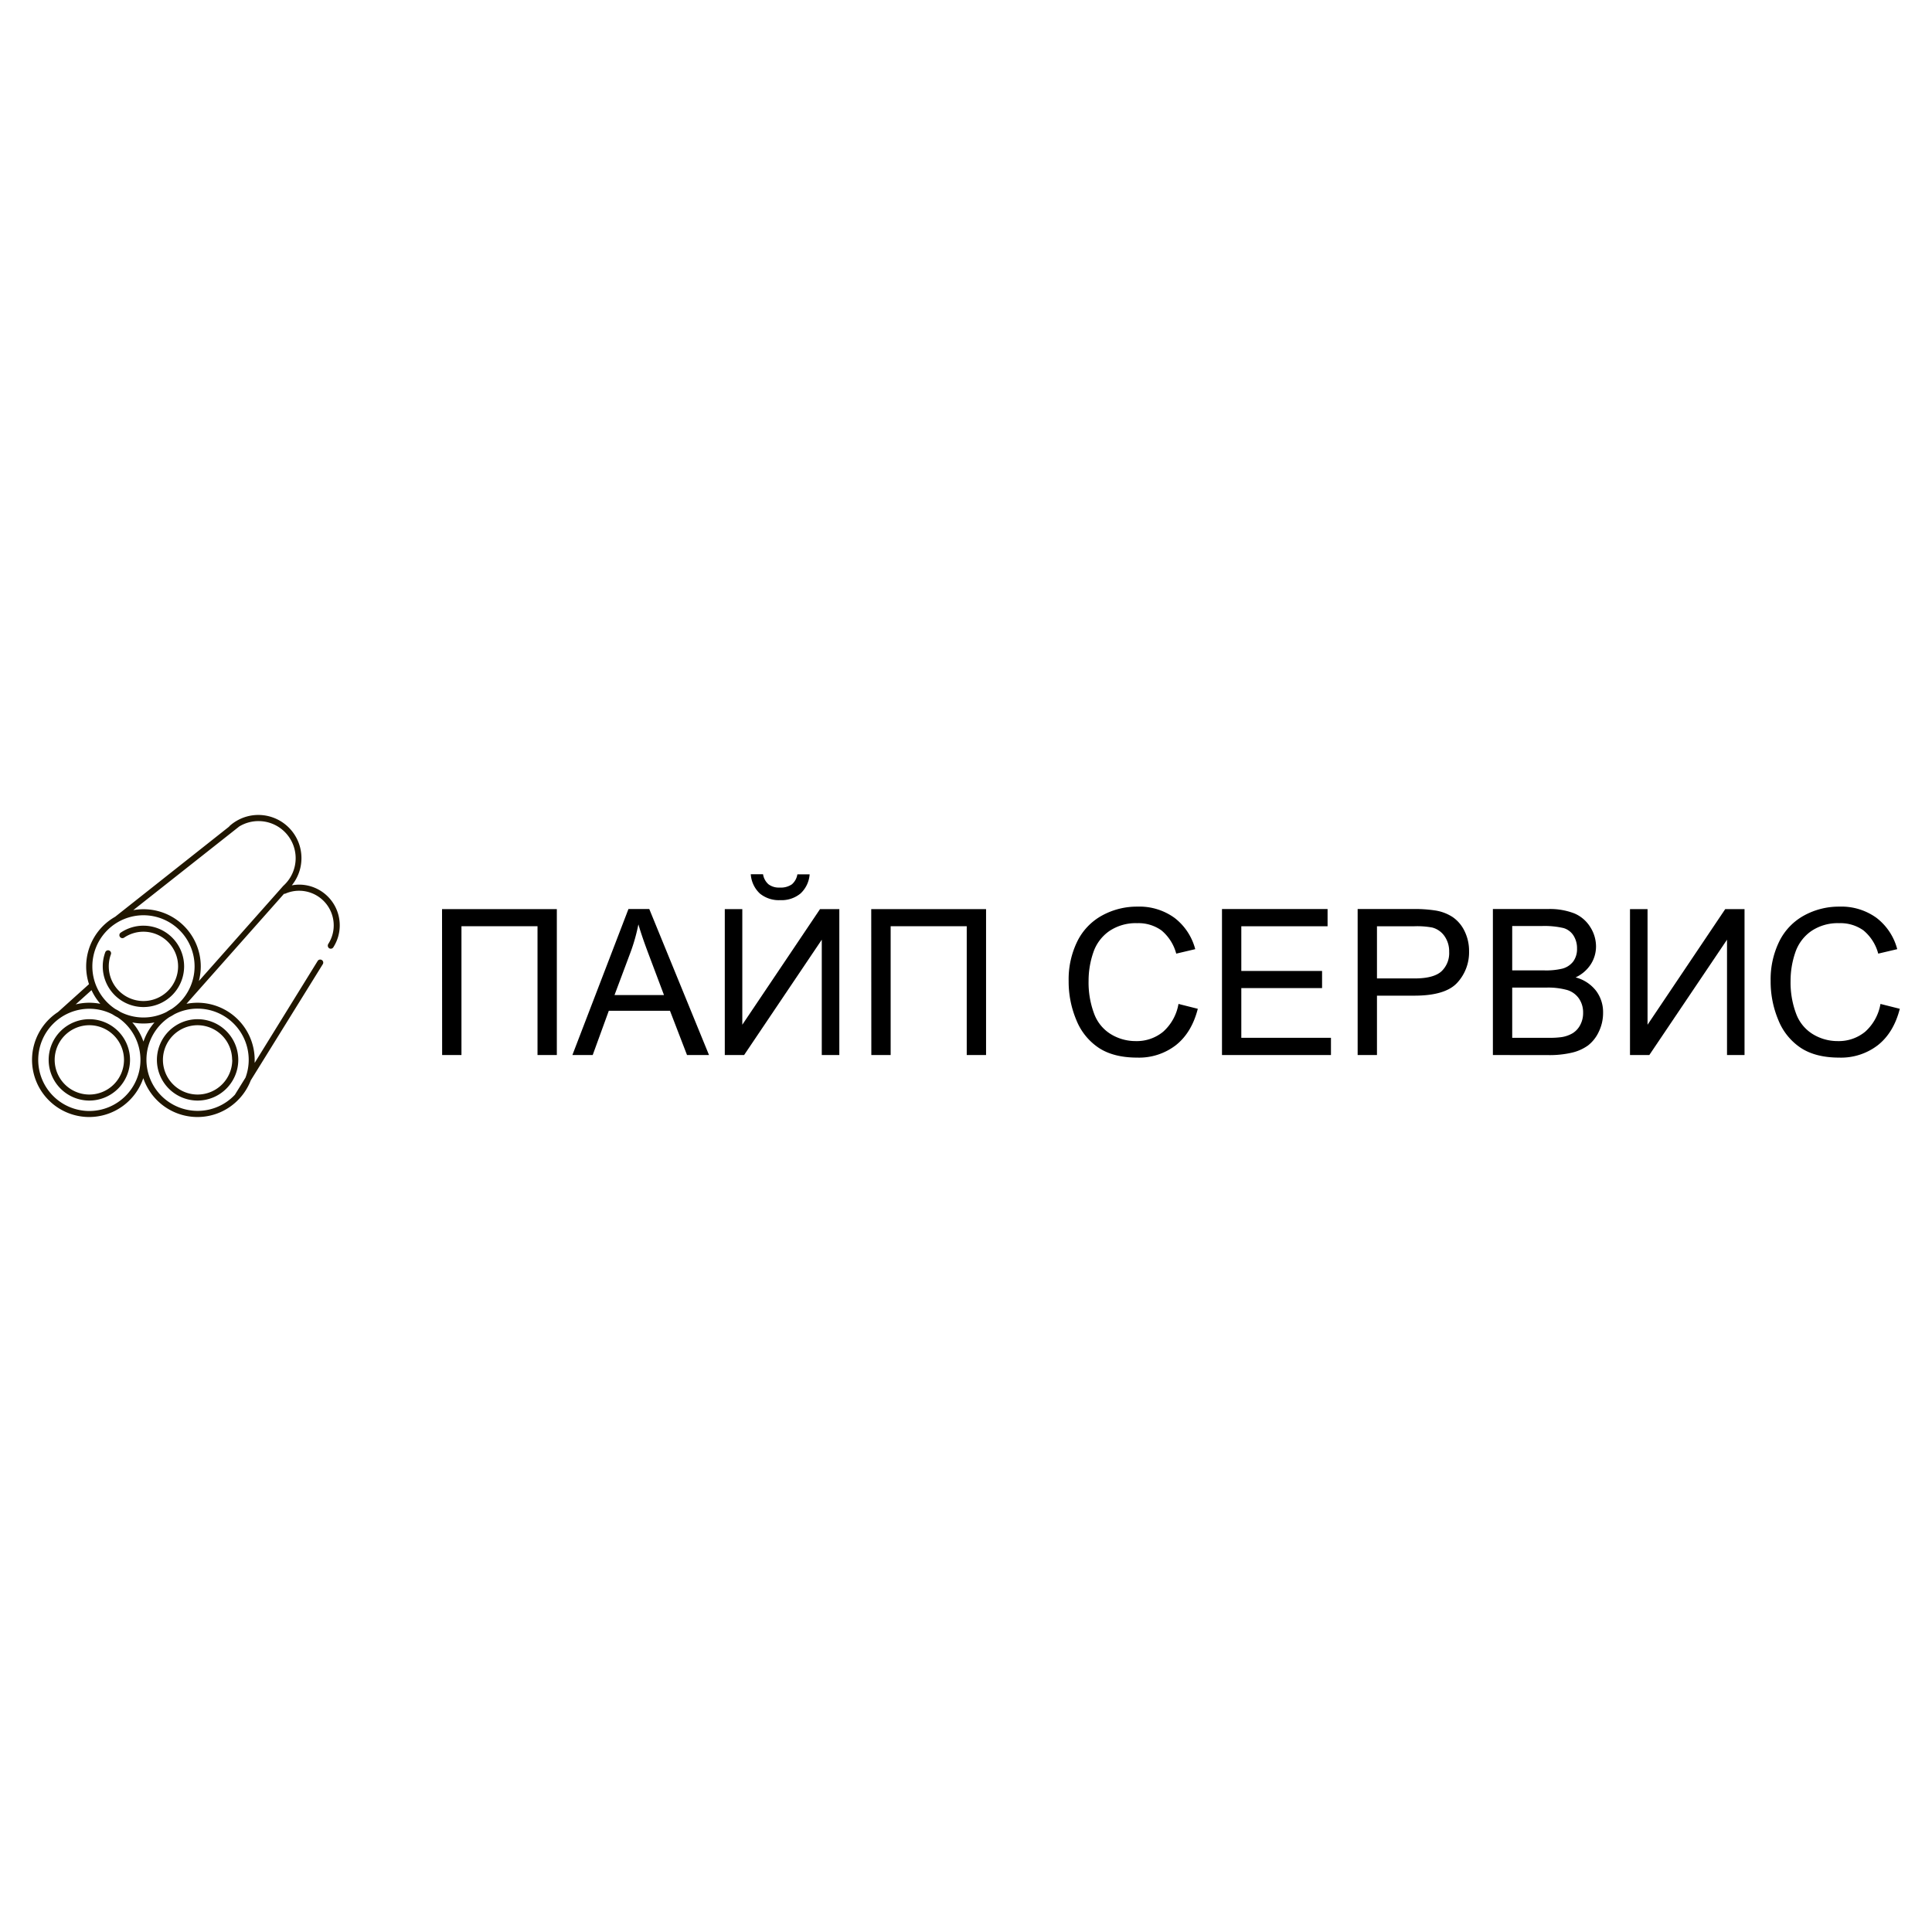 <?xml version="1.0" encoding="UTF-8"?> <svg xmlns="http://www.w3.org/2000/svg" id="Лого" viewBox="0 0 600 600"><defs><style>.cls-1{fill:#fff;}.cls-2{fill:#201600;}</style></defs><title>Лого 6</title><rect class="cls-1" width="600" height="600"></rect><path class="cls-2" d="M2177.65-1114.13a12.65,12.65,0,0,0-12.63,12.64,12.65,12.65,0,0,0,12.63,12.63,12.65,12.65,0,0,0,12.64-12.63A12.65,12.65,0,0,0,2177.65-1114.13Zm0,23.4a10.78,10.78,0,0,1-10.76-10.76,10.78,10.78,0,0,1,10.76-10.77,10.78,10.78,0,0,1,10.77,10.77A10.78,10.78,0,0,1,2177.65-1090.73Z" transform="translate(-2149.91 1430.65)"></path><path class="cls-2" d="M2198.64-1101.49a12.64,12.64,0,0,0,12.63,12.63,12.65,12.65,0,0,0,12.64-12.63,12.65,12.65,0,0,0-12.64-12.64A12.65,12.65,0,0,0,2198.64-1101.49Zm23.4,0a10.78,10.78,0,0,1-10.77,10.76,10.78,10.78,0,0,1-10.76-10.76,10.78,10.78,0,0,1,10.76-10.77A10.78,10.78,0,0,1,2222-1101.49Z" transform="translate(-2149.91 1430.65)"></path><path class="cls-2" d="M2194.46-1143.17a12.58,12.58,0,0,0-7.06,2.16.93.93,0,0,0-.25,1.3.93.93,0,0,0,1.3.25,10.72,10.72,0,0,1,6-1.84,10.78,10.78,0,0,1,10.77,10.77,10.78,10.78,0,0,1-10.77,10.76,10.78,10.78,0,0,1-10.76-10.76,10.7,10.7,0,0,1,.66-3.73.94.94,0,0,0-.55-1.21.93.93,0,0,0-1.2.56,12.52,12.52,0,0,0-.78,4.38,12.65,12.65,0,0,0,12.63,12.63,12.65,12.65,0,0,0,12.64-12.63A12.65,12.65,0,0,0,2194.46-1143.17Z" transform="translate(-2149.91 1430.65)"></path><path class="cls-2" d="M2242.86-1155.92a13,13,0,0,0-2.33.22,13.36,13.36,0,0,0,3-8.48,13.4,13.4,0,0,0-13.39-13.38,13.32,13.32,0,0,0-6.88,1.91l0,0a12.94,12.94,0,0,0-2.05,1.52.67.67,0,0,0-.14.19l-35.4,28a17.76,17.76,0,0,0-9,15.41,17.72,17.72,0,0,0,.88,5.52l-9.63,8.66a17.73,17.73,0,0,0-8.06,14.86,17.76,17.76,0,0,0,17.74,17.74,17.77,17.77,0,0,0,16.81-12.07,17.78,17.78,0,0,0,16.81,12.07,17.66,17.66,0,0,0,12.91-5.59.57.57,0,0,0,.11-.11,17.84,17.84,0,0,0,3.55-5.69l22.37-36.08a.94.94,0,0,0-.31-1.29.93.93,0,0,0-1.29.3L2229-1100.56q0-.46,0-.93a17.77,17.77,0,0,0-17.75-17.75,18.36,18.36,0,0,0-3.42.33l.44-.51,0,0,29.84-33.65a1,1,0,0,0,.45-.07,10.64,10.64,0,0,1,4.25-.88,10.75,10.75,0,0,1,10.74,10.74,10.67,10.67,0,0,1-1.71,5.81,1,1,0,0,0,.28,1.3,1,1,0,0,0,.51.15.93.93,0,0,0,.79-.43,12.62,12.62,0,0,0,2-6.83A12.63,12.63,0,0,0,2242.86-1155.92Zm-64.53,32.77a17.81,17.81,0,0,0,2.74,4.24,18.28,18.28,0,0,0-3.42-.33,17.46,17.46,0,0,0-4.24.52Zm-.68,37.53a15.89,15.89,0,0,1-15.87-15.87,15.89,15.89,0,0,1,15.87-15.88,15.66,15.66,0,0,1,7.16,1.72c.5.32,1,.63,1.56.9a15.88,15.88,0,0,1,7.16,13.26A15.89,15.89,0,0,1,2177.65-1085.62Zm13.39-27.5a17.55,17.55,0,0,0,3.42.33,17.47,17.47,0,0,0,3.42-.33,17.72,17.72,0,0,0-3.42,5.95A17.72,17.72,0,0,0,2191-1113.12Zm36.11,11.63a15.78,15.78,0,0,1-1,5.51l-3.3,5.32a15.83,15.83,0,0,1-11.59,5,15.89,15.89,0,0,1-15.87-15.87,15.89,15.89,0,0,1,7.15-13.26c.54-.27,1.06-.58,1.57-.9a15.65,15.65,0,0,1,7.15-1.72A15.9,15.9,0,0,1,2227.15-1101.49Zm-25.53-14.88a15.78,15.78,0,0,1-7.16,1.71,15.77,15.77,0,0,1-7.15-1.71c-.51-.33-1-.63-1.57-.91a15.87,15.87,0,0,1-7.15-13.25,15.89,15.89,0,0,1,15.87-15.88,15.89,15.89,0,0,1,15.88,15.88,15.86,15.86,0,0,1-7.16,13.25C2202.65-1117,2202.12-1116.7,2201.62-1116.37Zm-7.16-31.91a17.47,17.47,0,0,0-3.17.29l32.93-26a11.51,11.51,0,0,1,6-1.66,11.53,11.53,0,0,1,11.51,11.51,11.53,11.53,0,0,1-3.75,8.51v0l-.06.05-26.25,29.6a17.86,17.86,0,0,0,.59-4.53A17.77,17.77,0,0,0,2194.46-1148.28Z" transform="translate(-2149.91 1430.65)"></path><path d="M2287.19-1148.31h35.65V-1103h-6v-40h-23.62v40h-6Z" transform="translate(-2149.91 1430.65)"></path><path d="M2327.67-1103l17.41-45.34h6.47L2370.1-1103h-6.83l-5.29-13.74h-19l-5,13.74Zm13.08-18.62h15.37l-4.73-12.56q-2.16-5.71-3.22-9.4a57.15,57.15,0,0,1-2.44,8.66Z" transform="translate(-2149.91 1430.65)"></path><path d="M2375-1148.31h5.44v35.9l24.13-35.9h6V-1103h-5.45v-35.82L2381-1103h-6Zm22.55-10.8h3.8a9,9,0,0,1-2.83,5.94,9.23,9.23,0,0,1-6.29,2.07,9.32,9.32,0,0,1-6.33-2.05,9,9,0,0,1-2.83-6h3.81a5.2,5.2,0,0,0,1.71,3.14,5.36,5.36,0,0,0,3.45,1,6.07,6.07,0,0,0,3.79-1A5.14,5.14,0,0,0,2397.54-1159.11Z" transform="translate(-2149.91 1430.65)"></path><path d="M2420.48-1148.31h35.66V-1103h-6v-40h-23.63v40h-6Z" transform="translate(-2149.91 1430.65)"></path><path d="M2515.9-1118.87l6,1.51q-1.89,7.39-6.79,11.28a18.71,18.71,0,0,1-12,3.88q-7.32,0-11.92-3a18.67,18.67,0,0,1-7-8.64,30.77,30.77,0,0,1-2.4-12.15,26.78,26.78,0,0,1,2.71-12.36,18.46,18.46,0,0,1,7.7-8,22.47,22.47,0,0,1,11-2.74,18.58,18.58,0,0,1,11.44,3.47,17.94,17.94,0,0,1,6.46,9.74l-5.9,1.39a14.1,14.1,0,0,0-4.58-7.21,12.24,12.24,0,0,0-7.55-2.25,14.64,14.64,0,0,0-8.73,2.5,13.24,13.24,0,0,0-4.94,6.73,27,27,0,0,0-1.42,8.7,27.5,27.5,0,0,0,1.69,10.1,12.52,12.52,0,0,0,5.24,6.45,14.73,14.73,0,0,0,7.7,2.14,12.88,12.88,0,0,0,8.53-2.91A14.94,14.94,0,0,0,2515.9-1118.87Z" transform="translate(-2149.91 1430.65)"></path><path d="M2529.41-1103v-45.34h32.79v5.35h-26.79v13.88h25.08v5.32h-25.08v15.44h27.84v5.35Z" transform="translate(-2149.91 1430.65)"></path><path d="M2571.54-1103v-45.34h17.1a41.28,41.28,0,0,1,6.9.43,13.64,13.64,0,0,1,5.59,2.12,11.12,11.12,0,0,1,3.64,4.37,13.87,13.87,0,0,1,1.37,6.19,13.92,13.92,0,0,1-3.68,9.79q-3.67,4-13.3,4h-11.62V-1103Zm6-23.79h11.72c3.87,0,6.63-.72,8.26-2.16a7.76,7.76,0,0,0,2.44-6.1,8.2,8.2,0,0,0-1.44-4.87,6.7,6.7,0,0,0-3.79-2.67,25.52,25.52,0,0,0-5.6-.4h-11.59Z" transform="translate(-2149.91 1430.65)"></path><path d="M2613.54-1103v-45.34h17a21,21,0,0,1,8.33,1.37,10.76,10.76,0,0,1,4.92,4.24,11.22,11.22,0,0,1,1.78,6,10.31,10.31,0,0,1-1.58,5.48,11.26,11.26,0,0,1-4.76,4.14,11.85,11.85,0,0,1,6.32,4.12,11,11,0,0,1,2.21,6.86,13.29,13.29,0,0,1-1.34,5.92,11.5,11.5,0,0,1-3.33,4.23,13.93,13.93,0,0,1-5,2.24,30.47,30.47,0,0,1-7.32.76Zm6-26.29h9.8a21.82,21.82,0,0,0,5.72-.53,6.27,6.27,0,0,0,3.45-2.26,6.52,6.52,0,0,0,1.16-4,7.32,7.32,0,0,0-1.08-4,5.5,5.5,0,0,0-3.1-2.35,25.91,25.91,0,0,0-6.89-.63h-9.06Zm0,20.94h11.28a26.57,26.57,0,0,0,4.09-.22,9.78,9.78,0,0,0,3.46-1.24,6.61,6.61,0,0,0,2.29-2.52,7.87,7.87,0,0,0,.9-3.82,7.59,7.59,0,0,0-1.3-4.41,6.87,6.87,0,0,0-3.61-2.62,22.09,22.09,0,0,0-6.63-.76h-10.48Z" transform="translate(-2149.91 1430.65)"></path><path d="M2656.12-1148.31h5.45v35.9l24.12-35.9h6V-1103h-5.44v-35.82L2662.12-1103h-6Z" transform="translate(-2149.91 1430.65)"></path><path d="M2733.91-1118.87l6,1.51q-1.89,7.39-6.79,11.28a18.69,18.69,0,0,1-12,3.88q-7.32,0-11.92-3a18.67,18.67,0,0,1-7-8.64,30.77,30.77,0,0,1-2.4-12.15,26.78,26.78,0,0,1,2.71-12.36,18.46,18.46,0,0,1,7.7-8,22.47,22.47,0,0,1,11-2.74,18.58,18.58,0,0,1,11.44,3.47,17.94,17.94,0,0,1,6.46,9.74l-5.9,1.39a14,14,0,0,0-4.58-7.21,12.24,12.24,0,0,0-7.55-2.25,14.64,14.64,0,0,0-8.73,2.5,13.24,13.24,0,0,0-4.94,6.73,27,27,0,0,0-1.42,8.7,27.5,27.5,0,0,0,1.69,10.1,12.52,12.52,0,0,0,5.24,6.45,14.73,14.73,0,0,0,7.7,2.14,12.91,12.91,0,0,0,8.54-2.91A15,15,0,0,0,2733.91-1118.87Z" transform="translate(-2149.91 1430.65)"></path></svg> 